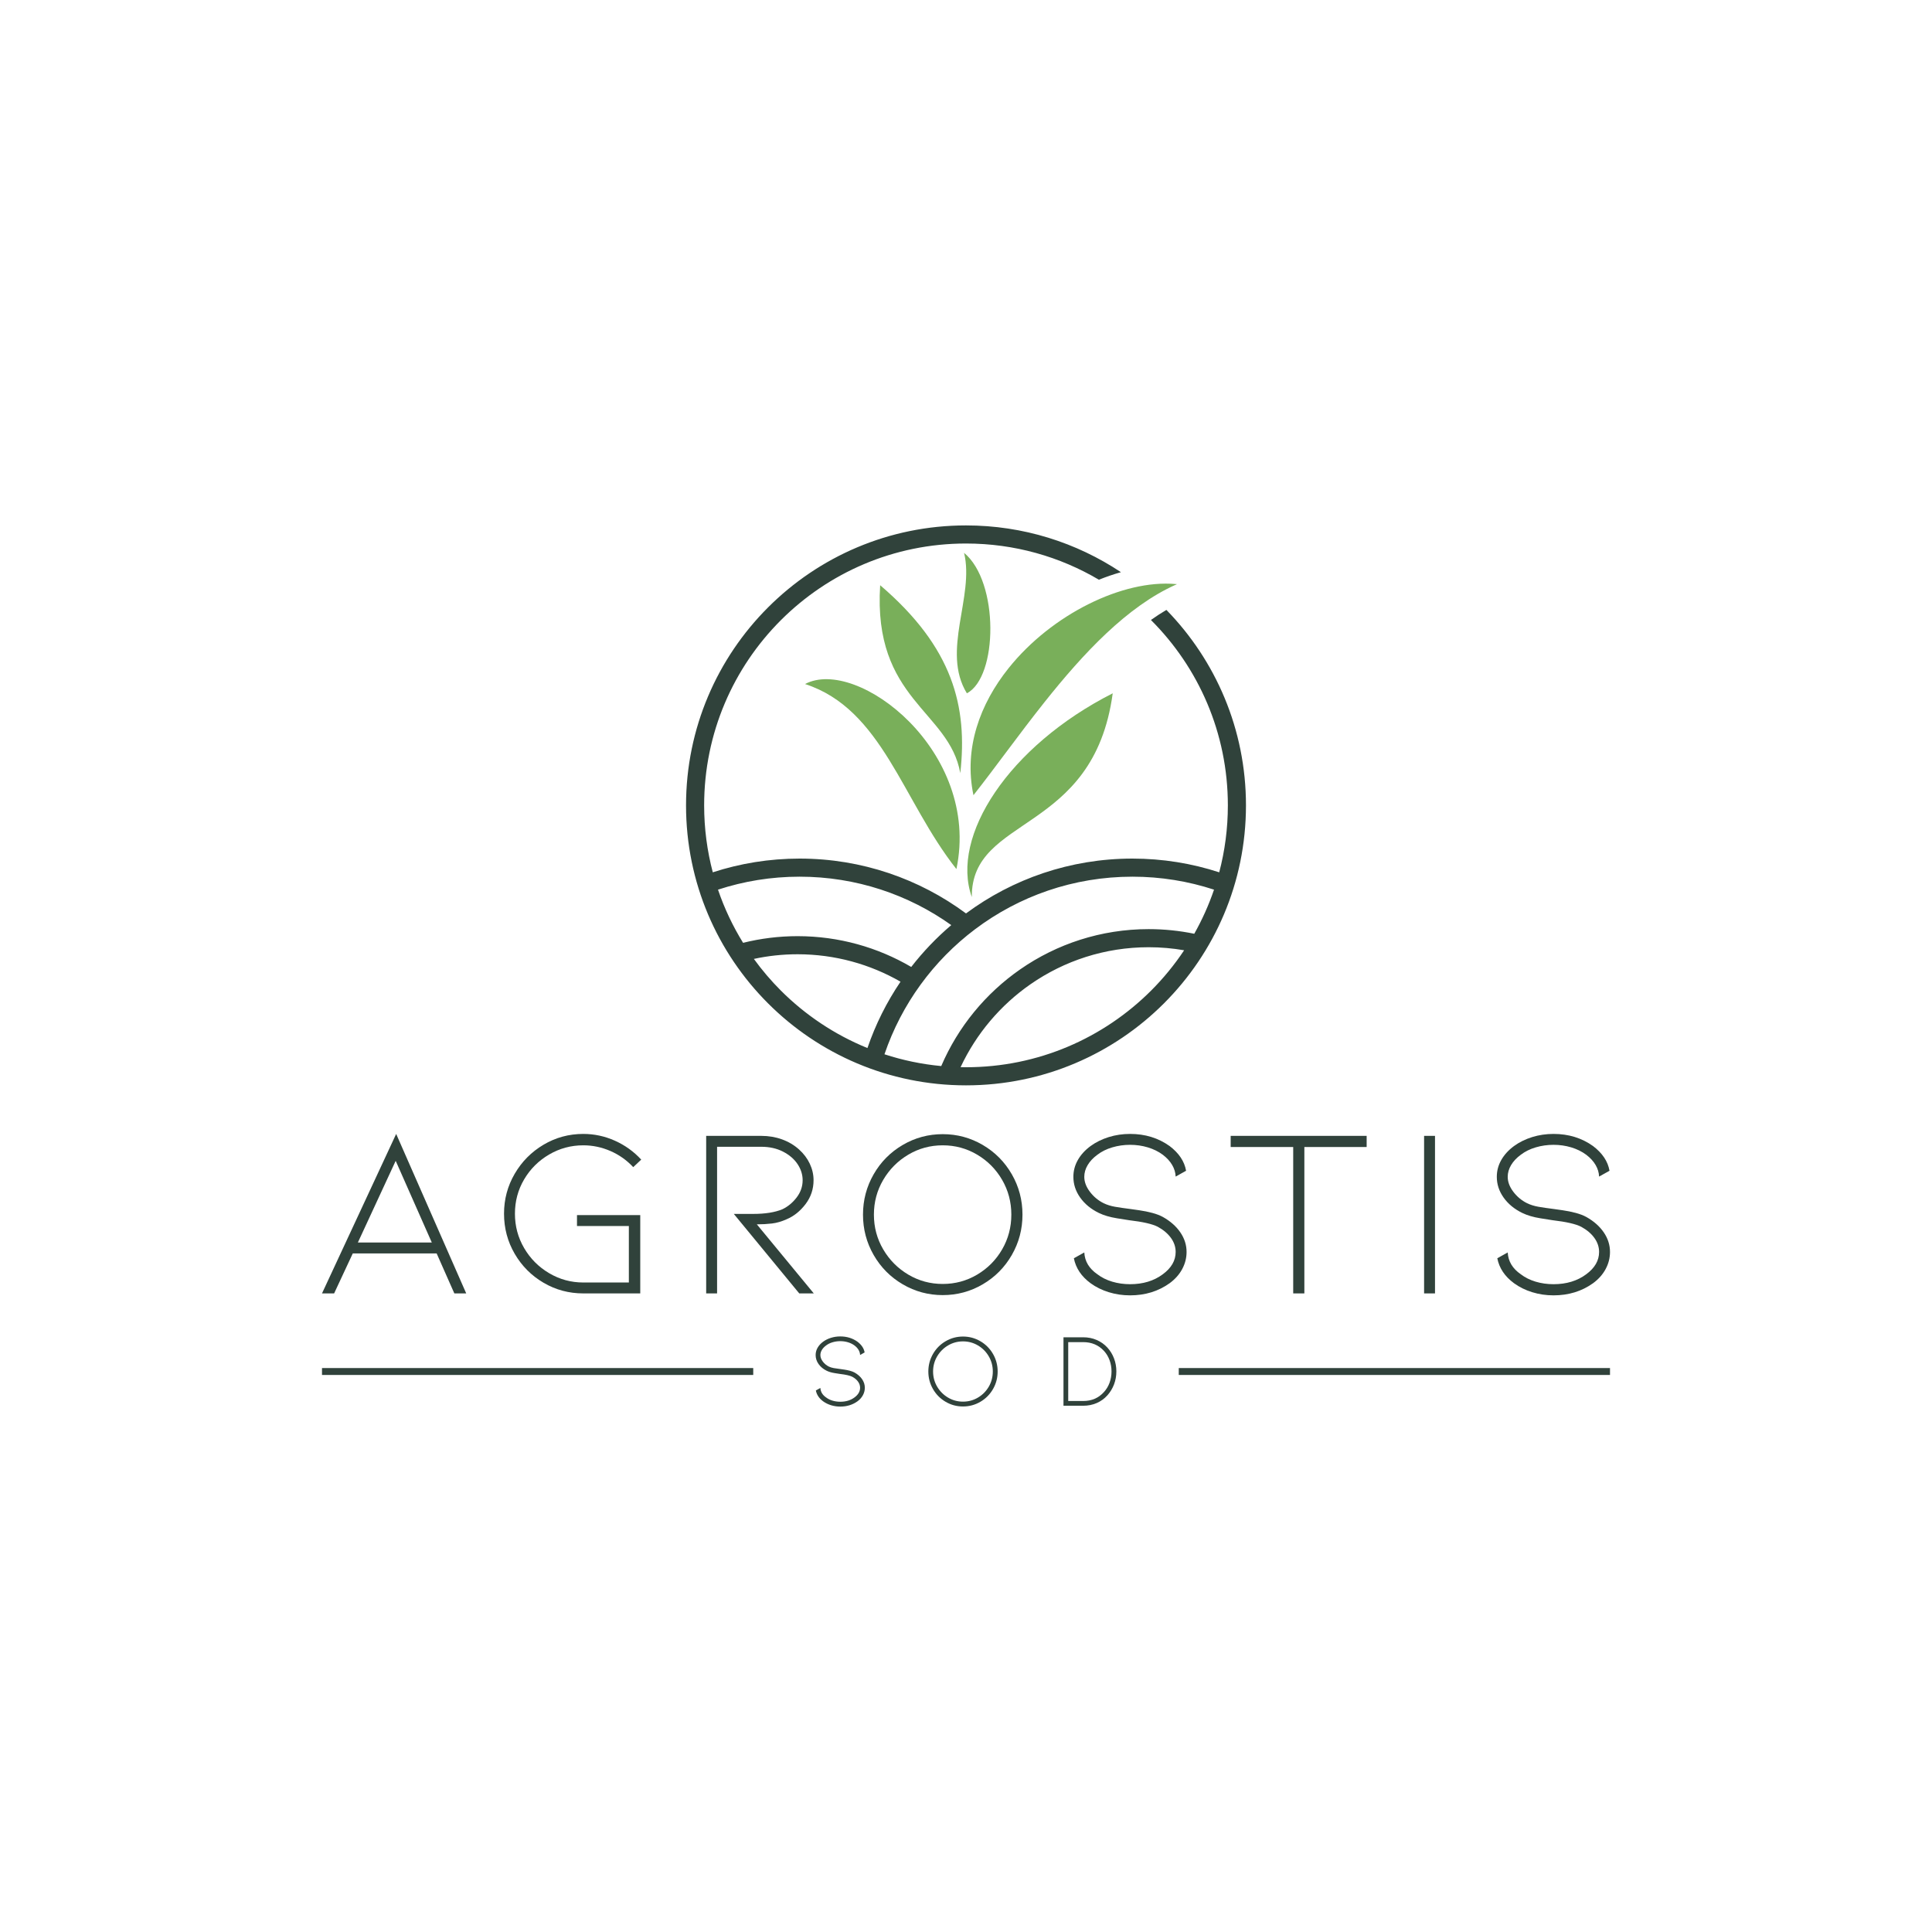 <?xml version="1.0" encoding="utf-8"?>
<svg xmlns="http://www.w3.org/2000/svg" id="Layer_1" style="enable-background:new 0 0 3000 3000;" version="1.1" viewBox="0 0 3000 3000" x="0px" y="0px">
<style type="text/css">
	.st0{fill:#30423B;}
	.st1{fill:#79AF5A;}
</style>
<g>
	<g>
		<path class="st0" d="M547.8,1946.3l-28.98,62.1H500l115.17-247.65l108.77,247.65H705.5l-27.48-62.1H547.8z M614.42,1802.53&#xA;			l-58.71,126.84H670.5L614.42,1802.53z"/>
		<path class="st0" d="M994.17,2008.4h-88.45c-22.33,0-42.91-5.52-61.72-16.56c-18.82-11.04-33.75-26.03-44.79-44.98&#xA;			c-11.04-18.94-16.56-39.71-16.56-62.29c0-22.33,5.52-42.96,16.56-61.91c11.04-18.94,25.97-34,44.79-45.16&#xA;			c18.82-11.16,39.39-16.75,61.72-16.75c17.06,0,33.43,3.52,49.12,10.54c15.68,7.03,29.29,16.81,40.84,29.36l-12.42,11.67&#xA;			c-10.04-10.79-21.83-19.13-35.38-25.03c-13.55-5.89-27.6-8.85-42.15-8.85c-19.07,0-36.76,4.77-53.07,14.3&#xA;			c-16.31,9.54-29.23,22.39-38.77,38.58c-9.54,16.18-14.3,33.94-14.3,53.26c0,19.32,4.76,37.14,14.3,53.44&#xA;			c9.53,16.31,22.45,29.3,38.77,38.95c16.31,9.66,34,14.49,53.07,14.49h70.76v-87.69h-80.54v-16.94h98.23V2008.4z"/>
		<path class="st0" d="M1241.07,2008.4l-101.62-123.45h30.11c18.57,0,33.62-2.38,45.16-7.15c8.53-4.01,15.93-10.1,22.21-18.25&#xA;			c6.27-8.15,9.41-17.13,9.41-26.91c0-8.78-2.63-17.12-7.9-25.03c-5.27-7.9-12.8-14.36-22.58-19.38&#xA;			c-9.79-5.02-21.08-7.53-33.87-7.53h-68.5v227.7h-16.94v-244.64h85.44c11.54,0,22.33,1.82,32.37,5.46&#xA;			c10.03,3.64,18.82,8.85,26.35,15.62c7.27,6.53,12.86,13.93,16.75,22.21c3.89,8.28,5.83,16.81,5.83,25.59&#xA;			c0,13.8-4.14,26.16-12.42,37.07c-8.28,10.91-18.07,18.76-29.36,23.52c-7.78,3.52-15.37,5.71-22.77,6.59&#xA;			c-7.4,0.88-15.24,1.32-23.52,1.32l88.45,107.27H1241.07z"/>
		<path class="st0" d="M1463.88,2011.03c-22.34,0-43.04-5.58-62.1-16.75c-19.07-11.16-34.13-26.35-45.16-45.54&#xA;			c-11.04-19.19-16.56-40.08-16.56-62.67c0-22.58,5.52-43.47,16.56-62.67c11.04-19.19,26.09-34.37,45.16-45.54&#xA;			c19.07-11.16,39.77-16.75,62.1-16.75c22.33,0,43.03,5.59,62.1,16.75c19.07,11.17,34.12,26.35,45.16,45.54&#xA;			c11.04,19.19,16.56,40.08,16.56,62.67c0,22.58-5.52,43.47-16.56,62.67c-11.04,19.19-26.1,34.38-45.16,45.54&#xA;			C1506.91,2005.45,1486.21,2011.03,1463.88,2011.03z M1463.88,1778.44c-19.32,0-37.14,4.83-53.44,14.49&#xA;			c-16.31,9.66-29.3,22.71-38.95,39.14c-9.66,16.44-14.49,34.44-14.49,54.01c0,19.57,4.83,37.58,14.49,54.01&#xA;			c9.66,16.44,22.64,29.49,38.95,39.14c16.31,9.66,34.12,14.49,53.44,14.49c19.32,0,37.13-4.83,53.44-14.49&#xA;			c16.31-9.66,29.23-22.71,38.77-39.14c9.53-16.43,14.3-34.44,14.3-54.01c0-19.57-4.77-37.57-14.3-54.01&#xA;			c-9.54-16.43-22.46-29.48-38.77-39.14C1501.01,1783.27,1483.19,1778.44,1463.88,1778.44z"/>
		<path class="st0" d="M1832.9,1913.74c6.4,9.41,9.6,19.51,9.6,30.3c0,9.29-2.26,18.13-6.77,26.53&#xA;			c-4.52,8.41-11.04,15.75-19.57,22.02c-17.57,12.55-38.01,18.82-61.35,18.82c-11.54,0-22.58-1.63-33.12-4.89&#xA;			c-10.54-3.26-19.95-7.9-28.23-13.93c-14.3-10.54-22.96-23.46-25.97-38.77l16.18-9.03c0.75,13.8,7.53,25.09,20.32,33.87&#xA;			c6.52,5.02,14.17,8.84,22.96,11.48c8.78,2.63,18.07,3.95,27.85,3.95c20.07,0,37.01-5.14,50.81-15.43&#xA;			c13.3-9.79,19.95-21.32,19.95-34.63c0-7.77-2.45-15.06-7.34-21.83c-4.89-6.77-11.73-12.54-20.51-17.31&#xA;			c-8.28-4.26-23.09-7.65-44.41-10.16c-1.76-0.25-8.09-1.25-19.01-3.01c-10.91-1.75-20.27-4.52-28.04-8.28&#xA;			c-12.3-6.02-21.96-13.98-28.98-23.9c-7.03-9.91-10.54-20.64-10.54-32.18c0-9.28,2.32-18,6.96-26.16&#xA;			c4.64-8.15,11.23-15.37,19.76-21.64c8.28-6.02,17.69-10.66,28.23-13.93c10.54-3.26,21.58-4.89,33.12-4.89&#xA;			c23.34,0,43.78,6.27,61.35,18.82c14.55,11.04,23.08,23.84,25.59,38.39l-16.18,9.03c-0.25-6.27-2.07-12.29-5.46-18.07&#xA;			c-3.39-5.77-8.22-11.04-14.49-15.81c-6.77-5.02-14.55-8.84-23.33-11.48c-8.79-2.63-17.94-3.95-27.48-3.95&#xA;			c-9.54,0-18.76,1.32-27.66,3.95c-8.91,2.64-16.62,6.46-23.15,11.48c-6.53,4.77-11.54,10.1-15.05,16&#xA;			c-3.52,5.9-5.27,11.99-5.27,18.25c0,7.78,2.88,15.5,8.66,23.15c5.77,7.66,12.92,13.61,21.45,17.88c5.27,2.51,11.1,4.33,17.5,5.46&#xA;			c6.4,1.13,14.61,2.32,24.65,3.58c1.75,0.25,6.15,0.88,13.17,1.88c7.02,1.01,13.8,2.39,20.32,4.14c6.52,1.76,12.04,3.89,16.56,6.4&#xA;			C1817.52,1896.37,1826.5,1904.33,1832.9,1913.74z"/>
		<path class="st0" d="M2122.13,1763.76v17.31h-96.73v227.33h-17.31v-227.33h-97.1v-17.31H2122.13z"/>
		<path class="st0" d="M2211.33,2008.4v-244.64h16.94v244.64H2211.33z"/>
		<path class="st0" d="M2490.4,1913.74c6.4,9.41,9.6,19.51,9.6,30.3c0,9.29-2.26,18.13-6.77,26.53&#xA;			c-4.52,8.41-11.04,15.75-19.57,22.02c-17.57,12.55-38.01,18.82-61.35,18.82c-11.54,0-22.58-1.63-33.12-4.89&#xA;			c-10.54-3.26-19.95-7.9-28.23-13.93c-14.3-10.54-22.96-23.46-25.97-38.77l16.18-9.03c0.75,13.8,7.53,25.09,20.32,33.87&#xA;			c6.52,5.02,14.17,8.84,22.96,11.48c8.78,2.63,18.07,3.95,27.85,3.95c20.07,0,37.01-5.14,50.81-15.43&#xA;			c13.3-9.79,19.95-21.32,19.95-34.63c0-7.77-2.45-15.06-7.34-21.83c-4.89-6.77-11.73-12.54-20.51-17.31&#xA;			c-8.28-4.26-23.09-7.65-44.41-10.16c-1.76-0.25-8.09-1.25-19.01-3.01c-10.92-1.75-20.27-4.52-28.04-8.28&#xA;			c-12.3-6.02-21.96-13.98-28.98-23.9c-7.03-9.91-10.54-20.64-10.54-32.18c0-9.28,2.32-18,6.96-26.16&#xA;			c4.64-8.15,11.23-15.37,19.76-21.64c8.28-6.02,17.69-10.66,28.23-13.93c10.54-3.26,21.58-4.89,33.12-4.89&#xA;			c23.34,0,43.78,6.27,61.35,18.82c14.55,11.04,23.08,23.84,25.59,38.39l-16.18,9.03c-0.25-6.27-2.07-12.29-5.46-18.07&#xA;			c-3.39-5.77-8.22-11.04-14.49-15.81c-6.77-5.02-14.55-8.84-23.33-11.48c-8.79-2.63-17.94-3.95-27.48-3.95&#xA;			c-9.54,0-18.76,1.32-27.66,3.95c-8.91,2.64-16.62,6.46-23.15,11.48c-6.53,4.77-11.54,10.1-15.05,16&#xA;			c-3.52,5.9-5.27,11.99-5.27,18.25c0,7.78,2.88,15.5,8.66,23.15c5.77,7.66,12.92,13.61,21.45,17.88c5.27,2.51,11.1,4.33,17.5,5.46&#xA;			c6.4,1.13,14.61,2.32,24.65,3.58c1.75,0.25,6.15,0.88,13.17,1.88c7.02,1.01,13.8,2.39,20.32,4.14c6.52,1.76,12.04,3.89,16.56,6.4&#xA;			C2475.03,1896.37,2484,1904.33,2490.4,1913.74z"/>
	</g>
	<g>
		<path class="st0" d="M1338.73,2141.69c2.78,4.09,4.17,8.48,4.17,13.17c0,4.04-0.98,7.88-2.94,11.53c-1.96,3.65-4.8,6.84-8.5,9.57&#xA;			c-7.63,5.45-16.52,8.18-26.66,8.18c-5.02,0-9.81-0.71-14.39-2.13c-4.58-1.42-8.67-3.44-12.27-6.05&#xA;			c-6.22-4.58-9.98-10.2-11.29-16.85l7.03-3.93c0.33,6,3.27,10.9,8.83,14.72c2.83,2.18,6.16,3.84,9.98,4.99&#xA;			c3.82,1.14,7.85,1.72,12.1,1.72c8.72,0,16.08-2.23,22.08-6.71c5.78-4.25,8.67-9.27,8.67-15.05c0-3.38-1.06-6.54-3.19-9.49&#xA;			c-2.13-2.94-5.1-5.45-8.91-7.52c-3.6-1.85-10.03-3.32-19.3-4.42c-0.76-0.11-3.52-0.54-8.26-1.31c-4.74-0.76-8.81-1.96-12.19-3.6&#xA;			c-5.34-2.62-9.54-6.08-12.59-10.39c-3.05-4.31-4.58-8.97-4.58-13.98c0-4.03,1.01-7.82,3.03-11.37c2.02-3.54,4.88-6.68,8.59-9.4&#xA;			c3.6-2.62,7.69-4.63,12.27-6.05c4.58-1.42,9.38-2.13,14.39-2.13c10.14,0,19.03,2.73,26.66,8.18c6.32,4.8,10.03,10.36,11.12,16.68&#xA;			l-7.03,3.93c-0.11-2.72-0.9-5.34-2.37-7.85c-1.47-2.51-3.57-4.8-6.3-6.87c-2.94-2.18-6.33-3.84-10.14-4.99&#xA;			c-3.82-1.15-7.8-1.72-11.94-1.72c-4.15,0-8.15,0.57-12.02,1.72c-3.87,1.14-7.22,2.81-10.06,4.99c-2.84,2.07-5.02,4.39-6.54,6.95&#xA;			c-1.53,2.56-2.29,5.21-2.29,7.93c0,3.38,1.25,6.73,3.76,10.06c2.51,3.33,5.61,5.92,9.32,7.77c2.29,1.09,4.83,1.88,7.61,2.37&#xA;			c2.78,0.49,6.35,1.01,10.71,1.55c0.76,0.11,2.67,0.38,5.72,0.82c3.05,0.44,6,1.04,8.83,1.8c2.83,0.76,5.23,1.69,7.2,2.78&#xA;			C1332.05,2134.14,1335.95,2137.6,1338.73,2141.69z"/>
		<path class="st0" d="M1495.34,2183.97c-9.71,0-18.7-2.42-26.99-7.28c-8.29-4.85-14.83-11.45-19.63-19.79&#xA;			c-4.8-8.34-7.2-17.42-7.2-27.23s2.4-18.89,7.2-27.23c4.8-8.34,11.34-14.94,19.63-19.79c8.29-4.85,17.28-7.28,26.99-7.28&#xA;			c9.7,0,18.7,2.43,26.99,7.28c8.29,4.85,14.83,11.45,19.63,19.79c4.8,8.34,7.2,17.42,7.2,27.23s-2.4,18.89-7.2,27.23&#xA;			c-4.8,8.34-11.34,14.94-19.63,19.79C1514.04,2181.55,1505.04,2183.97,1495.34,2183.97z M1495.34,2082.89&#xA;			c-8.4,0-16.14,2.1-23.23,6.3c-7.09,4.2-12.73,9.87-16.93,17.01c-4.2,7.14-6.3,14.97-6.3,23.47s2.1,16.33,6.3,23.47&#xA;			c4.2,7.14,9.84,12.81,16.93,17.01c7.09,4.2,14.83,6.3,23.23,6.3c8.4,0,16.14-2.1,23.23-6.3c7.09-4.2,12.7-9.87,16.85-17.01&#xA;			c4.14-7.14,6.21-14.97,6.21-23.47s-2.07-16.33-6.21-23.47c-4.15-7.14-9.76-12.81-16.85-17.01&#xA;			C1511.48,2084.99,1503.74,2082.89,1495.34,2082.89z"/>
		<path class="st0" d="M1681.96,2182.83h-30.59v-106.31h30.59c7.52,0,14.5,1.39,20.94,4.17c6.43,2.78,11.99,6.73,16.68,11.86&#xA;			c4.47,4.91,7.9,10.52,10.3,16.85c2.4,6.33,3.6,13.03,3.6,20.12c0,7.09-1.2,13.79-3.6,20.12c-2.4,6.33-5.83,12-10.3,17.01&#xA;			c-4.69,5.23-10.25,9.24-16.68,12.02C1696.46,2181.44,1689.48,2182.83,1681.96,2182.83z M1658.73,2175.47h23.23&#xA;			c13.19,0,23.93-4.63,32.22-13.9c3.82-4.14,6.73-8.97,8.75-14.48c2.02-5.5,3.03-11.37,3.03-17.58c0-6.11-1.01-11.91-3.03-17.42&#xA;			c-2.02-5.5-4.94-10.33-8.75-14.47c-8.4-9.05-19.14-13.58-32.22-13.58h-23.23V2175.47z"/>
	</g>
	<g>
		<g>
			<path class="st0" d="M1811.19,947.07c-8.08,4.76-16.1,9.98-24.04,15.63c0.12,0.12,0.25,0.24,0.37,0.37&#xA;				c73.61,73.63,119.09,175.19,119.1,287.52c0,35.93-4.68,70.76-13.42,103.93c-42.44-13.82-87.75-21.32-134.75-21.32&#xA;				c-96.74-0.01-186.21,31.67-258.43,85.16c-72.23-53.49-161.7-85.17-258.44-85.16c-47,0-92.32,7.5-134.76,21.32&#xA;				c-8.74-33.17-13.42-68-13.42-103.93c0.01-112.33,45.49-213.9,119.09-287.52c73.63-73.6,175.19-119.09,287.52-119.1&#xA;				c75.37,0.01,145.88,20.51,206.37,56.22c11.4-4.57,22.84-8.5,34.22-11.71c-68.9-45.86-151.66-72.63-240.59-72.62&#xA;				c-120-0.01-228.77,48.68-307.4,127.33c-78.65,78.63-127.33,187.4-127.33,307.4c-0.01,120,48.68,228.77,127.33,307.4&#xA;				c78.63,78.65,187.4,127.33,307.4,127.33c120,0.01,228.77-48.68,307.4-127.33c78.65-78.63,127.34-187.4,127.33-307.4&#xA;				C1934.74,1132.54,1887.59,1025.37,1811.19,947.07z M1102.15,1385.84L1102.15,1385.84L1102.15,1385.84z M1241.57,1361.31&#xA;				c87.85,0.01,169.09,27.85,235.57,75.18c-22.89,19.45-43.73,41.24-62.18,64.99c-51.87-30.38-112.25-47.82-176.51-47.82&#xA;				c-29.14,0-57.48,3.6-84.59,10.35c-15.92-25.76-29.05-53.41-38.96-82.56C1154.75,1368.4,1197.32,1361.31,1241.57,1361.31z&#xA;				 M1170.6,1488.99c21.87-4.71,44.56-7.22,67.85-7.22c58.17,0.01,112.71,15.51,159.88,42.59c-21.43,31.62-38.8,66.21-51.37,103.04&#xA;				c-50.72-20.62-96.35-51.17-134.48-89.28C1197.26,1522.89,1183.26,1506.45,1170.6,1488.99z M1787.52,1538.11&#xA;				c-73.63,73.6-175.19,119.09-287.52,119.1c-2.82,0-5.62-0.05-8.42-0.11c24.28-51.93,62-96.43,108.7-128.86&#xA;				c52.11-36.18,115.26-57.38,183.38-57.39c18.78,0,37.17,1.63,55.07,4.73C1823.73,1498.09,1806.58,1519.05,1787.52,1538.11z&#xA;				 M1854.45,1449.94c-22.88-4.72-46.56-7.2-70.79-7.2c-73.99-0.01-142.81,23.09-199.41,62.41&#xA;				c-53.78,37.35-96.59,89.36-122.7,150.23c-30.5-2.86-60-9.09-88.15-18.3c26.51-78.02,76.05-145.46,140.59-194.09&#xA;				c68.07-51.29,152.66-81.68,244.47-81.68c44.24,0,86.81,7.09,126.66,20.14C1876.98,1405.36,1866.67,1428.26,1854.45,1449.94z"/>
			<g>
				<path class="st1" d="M1509.02,1392.96c-1.05-127.75,189-96.41,218.81-316.4C1566.18,1158.55,1475.36,1298.64,1509.02,1392.96z"/>
			</g>
			<g>
				<path class="st1" d="M1366.71,908.73c-11.42,178.02,107.11,194.37,124.42,291.81C1502.73,1097.4,1480.13,1005.69,1366.71,908.73&#xA;					z"/>
			</g>
			<g>
				<path class="st1" d="M1250.09,1062.16c120.02,39,150.78,180.68,235.02,287.34C1523.59,1166.43,1330.74,1019.18,1250.09,1062.16z"/>
			</g>
			<g>
				<path class="st1" d="M1566.18,1037.47c-44.57,55.71-69.88,124.56-54.59,197.3c33.41-42.3,70.06-93.85,110.04-144.13&#xA;					c60.38-75.93,128.37-148.94,204.31-182.81c0.57-0.25,1.13-0.52,1.69-0.76c-0.72-0.07-1.46-0.11-2.18-0.18&#xA;					C1743.73,899.67,1633.18,953.7,1566.18,1037.47z"/>
			</g>
			<g>
				<path class="st1" d="M1496.99,858.44c16.58,67.59-35.88,152.45,4.37,218.12C1549.74,1051.26,1551.65,903.43,1496.99,858.44z"/>
			</g>
		</g>
	</g>
	<g>
		<rect class="st0" height="10.73" width="669.62" x="500" y="2124.31"/>
	</g>
	<g>
		<rect class="st0" height="10.73" width="669.62" x="1830.38" y="2124.31"/>
	</g>
</g>
</svg>